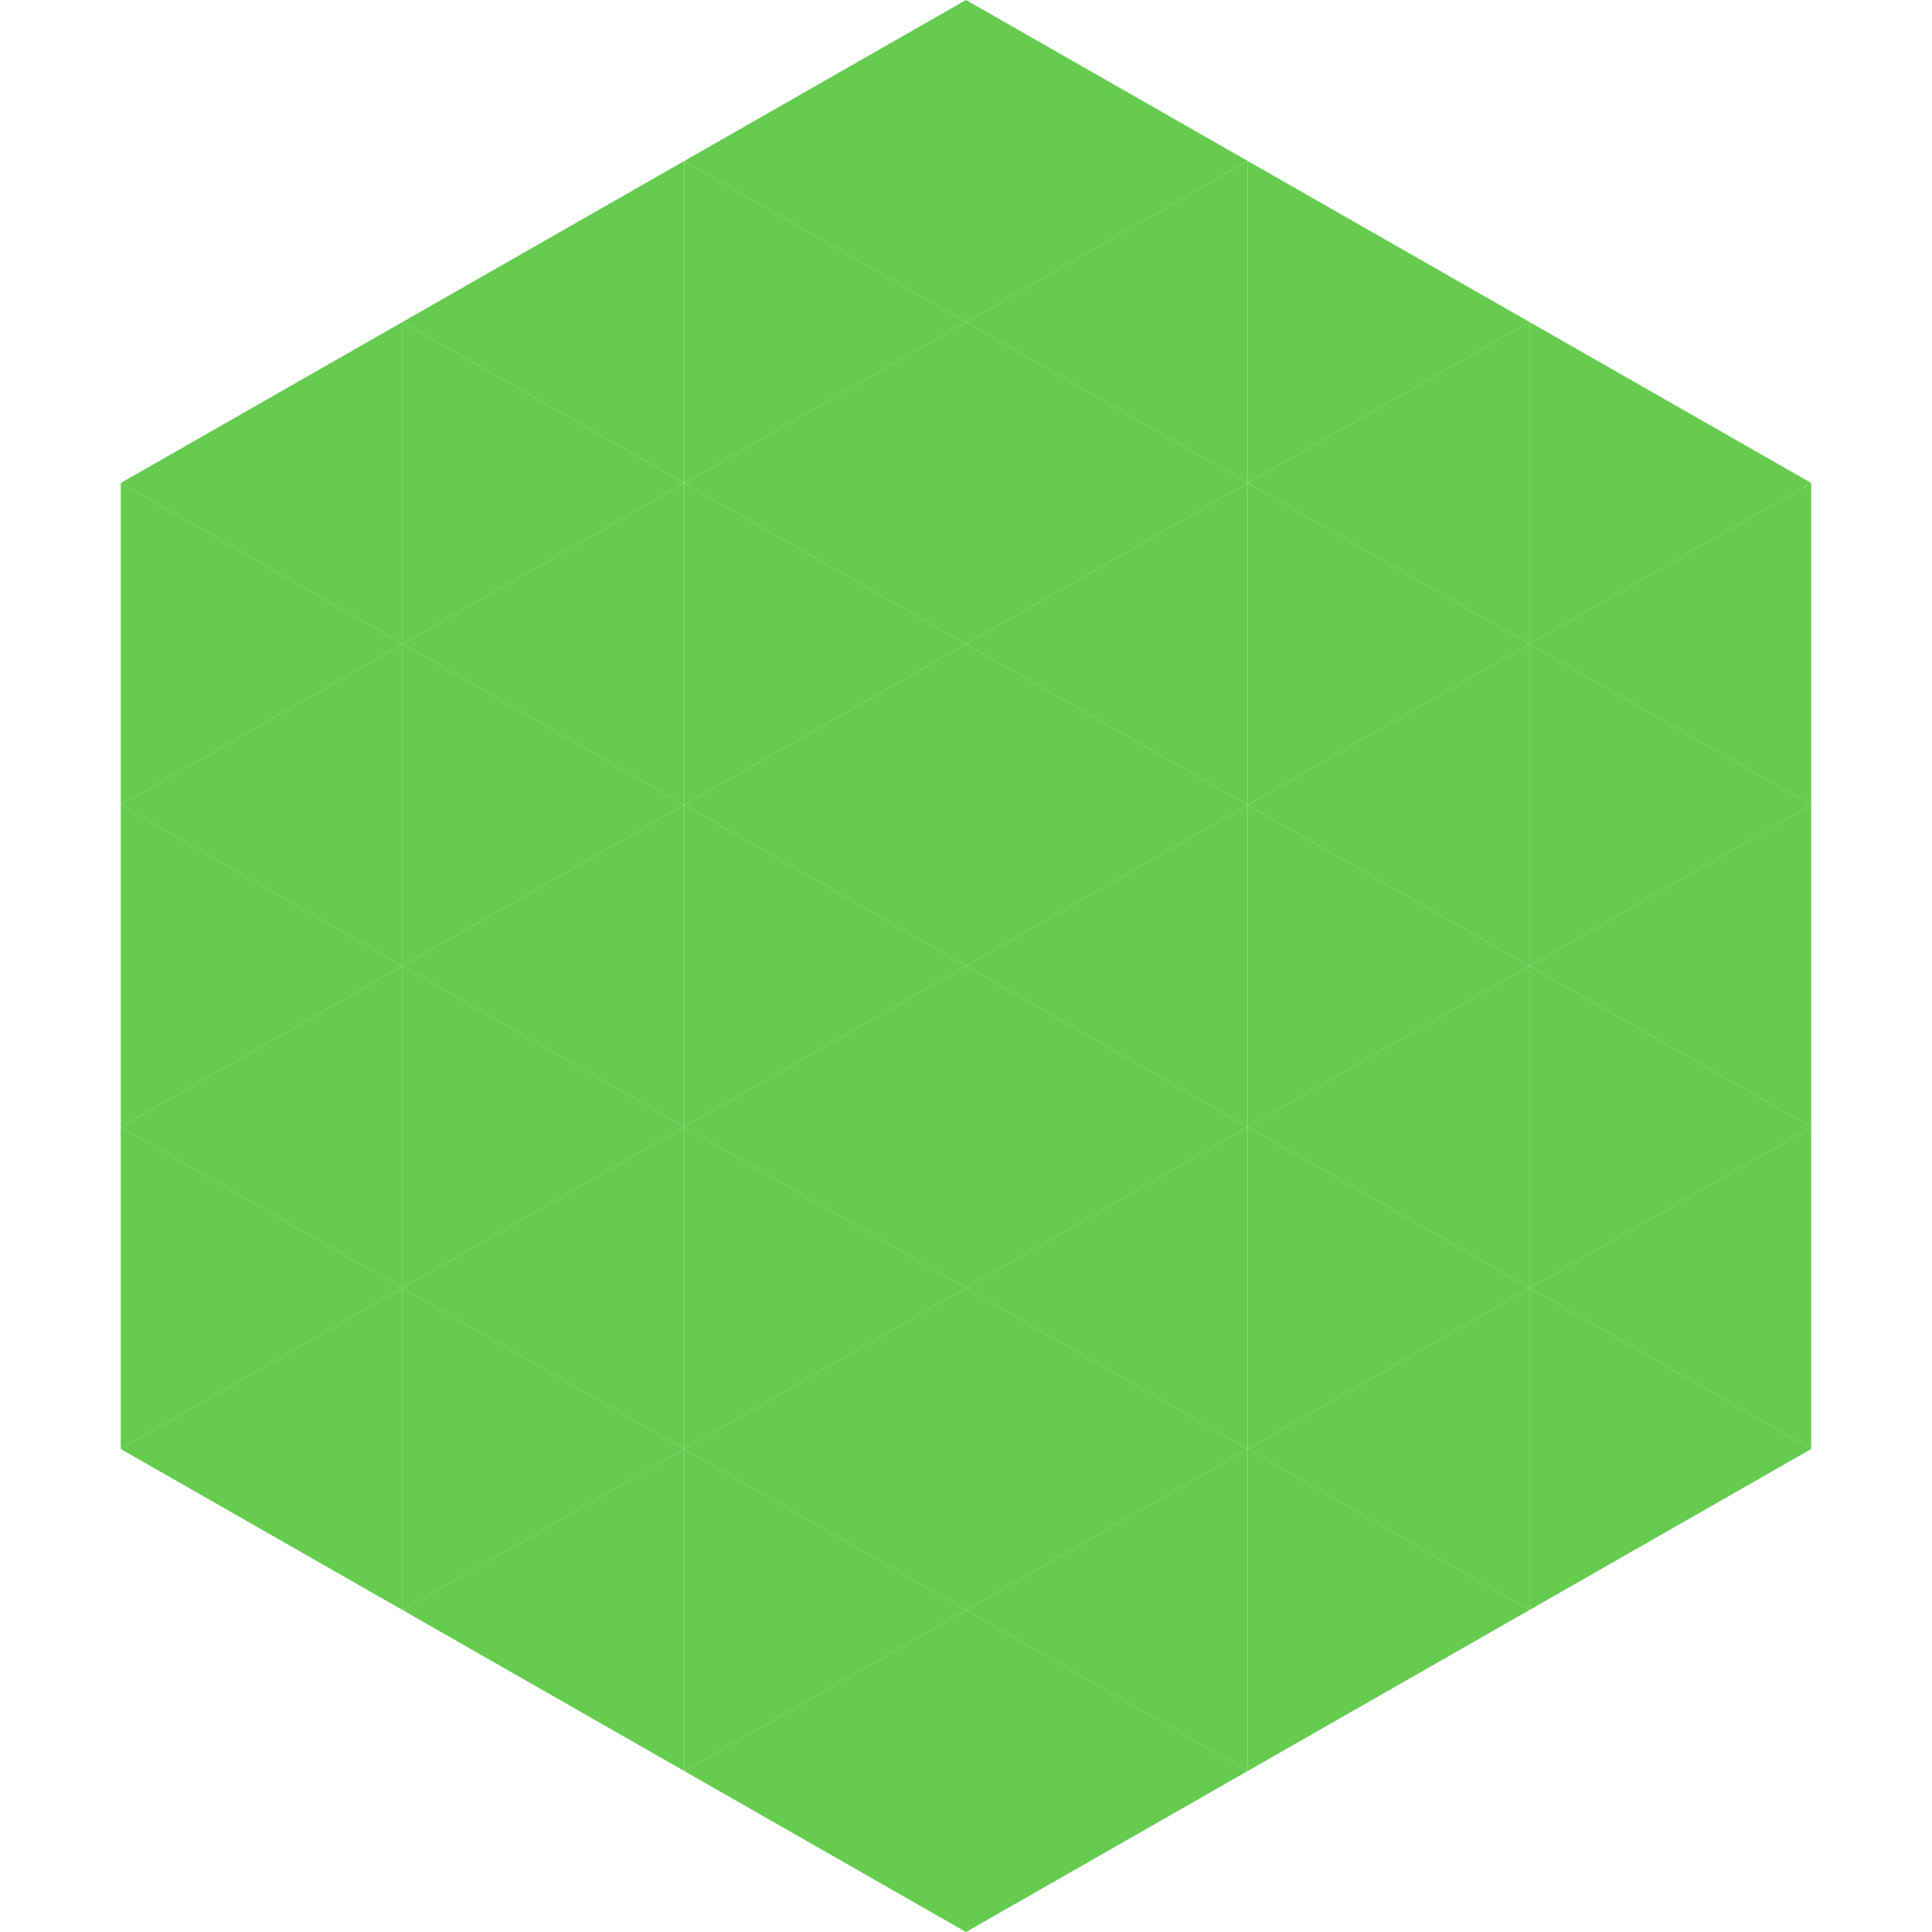 <?xml version="1.0"?>
<!-- Generated by SVGo -->
<svg width="240" height="240"
     xmlns="http://www.w3.org/2000/svg"
     xmlns:xlink="http://www.w3.org/1999/xlink">
<polygon points="50,40 15,60 50,80" style="fill:rgb(101,204,79)" />
<polygon points="190,40 225,60 190,80" style="fill:rgb(101,204,79)" />
<polygon points="15,60 50,80 15,100" style="fill:rgb(101,204,79)" />
<polygon points="225,60 190,80 225,100" style="fill:rgb(101,204,79)" />
<polygon points="50,80 15,100 50,120" style="fill:rgb(101,204,79)" />
<polygon points="190,80 225,100 190,120" style="fill:rgb(101,204,79)" />
<polygon points="15,100 50,120 15,140" style="fill:rgb(101,204,79)" />
<polygon points="225,100 190,120 225,140" style="fill:rgb(101,204,79)" />
<polygon points="50,120 15,140 50,160" style="fill:rgb(101,204,79)" />
<polygon points="190,120 225,140 190,160" style="fill:rgb(101,204,79)" />
<polygon points="15,140 50,160 15,180" style="fill:rgb(101,204,79)" />
<polygon points="225,140 190,160 225,180" style="fill:rgb(101,204,79)" />
<polygon points="50,160 15,180 50,200" style="fill:rgb(101,204,79)" />
<polygon points="190,160 225,180 190,200" style="fill:rgb(101,204,79)" />
<polygon points="15,180 50,200 15,220" style="fill:rgb(255,255,255); fill-opacity:0" />
<polygon points="225,180 190,200 225,220" style="fill:rgb(255,255,255); fill-opacity:0" />
<polygon points="50,0 85,20 50,40" style="fill:rgb(255,255,255); fill-opacity:0" />
<polygon points="190,0 155,20 190,40" style="fill:rgb(255,255,255); fill-opacity:0" />
<polygon points="85,20 50,40 85,60" style="fill:rgb(101,204,79)" />
<polygon points="155,20 190,40 155,60" style="fill:rgb(101,204,79)" />
<polygon points="50,40 85,60 50,80" style="fill:rgb(101,204,79)" />
<polygon points="190,40 155,60 190,80" style="fill:rgb(101,204,79)" />
<polygon points="85,60 50,80 85,100" style="fill:rgb(101,204,79)" />
<polygon points="155,60 190,80 155,100" style="fill:rgb(101,204,79)" />
<polygon points="50,80 85,100 50,120" style="fill:rgb(101,204,79)" />
<polygon points="190,80 155,100 190,120" style="fill:rgb(101,204,79)" />
<polygon points="85,100 50,120 85,140" style="fill:rgb(101,204,79)" />
<polygon points="155,100 190,120 155,140" style="fill:rgb(101,204,79)" />
<polygon points="50,120 85,140 50,160" style="fill:rgb(101,204,79)" />
<polygon points="190,120 155,140 190,160" style="fill:rgb(101,204,79)" />
<polygon points="85,140 50,160 85,180" style="fill:rgb(101,204,79)" />
<polygon points="155,140 190,160 155,180" style="fill:rgb(101,204,79)" />
<polygon points="50,160 85,180 50,200" style="fill:rgb(101,204,79)" />
<polygon points="190,160 155,180 190,200" style="fill:rgb(101,204,79)" />
<polygon points="85,180 50,200 85,220" style="fill:rgb(101,204,79)" />
<polygon points="155,180 190,200 155,220" style="fill:rgb(101,204,79)" />
<polygon points="120,0 85,20 120,40" style="fill:rgb(101,204,79)" />
<polygon points="120,0 155,20 120,40" style="fill:rgb(101,204,79)" />
<polygon points="85,20 120,40 85,60" style="fill:rgb(101,204,79)" />
<polygon points="155,20 120,40 155,60" style="fill:rgb(101,204,79)" />
<polygon points="120,40 85,60 120,80" style="fill:rgb(101,204,79)" />
<polygon points="120,40 155,60 120,80" style="fill:rgb(101,204,79)" />
<polygon points="85,60 120,80 85,100" style="fill:rgb(101,204,79)" />
<polygon points="155,60 120,80 155,100" style="fill:rgb(101,204,79)" />
<polygon points="120,80 85,100 120,120" style="fill:rgb(101,204,79)" />
<polygon points="120,80 155,100 120,120" style="fill:rgb(101,204,79)" />
<polygon points="85,100 120,120 85,140" style="fill:rgb(101,204,79)" />
<polygon points="155,100 120,120 155,140" style="fill:rgb(101,204,79)" />
<polygon points="120,120 85,140 120,160" style="fill:rgb(101,204,79)" />
<polygon points="120,120 155,140 120,160" style="fill:rgb(101,204,79)" />
<polygon points="85,140 120,160 85,180" style="fill:rgb(101,204,79)" />
<polygon points="155,140 120,160 155,180" style="fill:rgb(101,204,79)" />
<polygon points="120,160 85,180 120,200" style="fill:rgb(101,204,79)" />
<polygon points="120,160 155,180 120,200" style="fill:rgb(101,204,79)" />
<polygon points="85,180 120,200 85,220" style="fill:rgb(101,204,79)" />
<polygon points="155,180 120,200 155,220" style="fill:rgb(101,204,79)" />
<polygon points="120,200 85,220 120,240" style="fill:rgb(101,204,79)" />
<polygon points="120,200 155,220 120,240" style="fill:rgb(101,204,79)" />
<polygon points="85,220 120,240 85,260" style="fill:rgb(255,255,255); fill-opacity:0" />
<polygon points="155,220 120,240 155,260" style="fill:rgb(255,255,255); fill-opacity:0" />
</svg>
